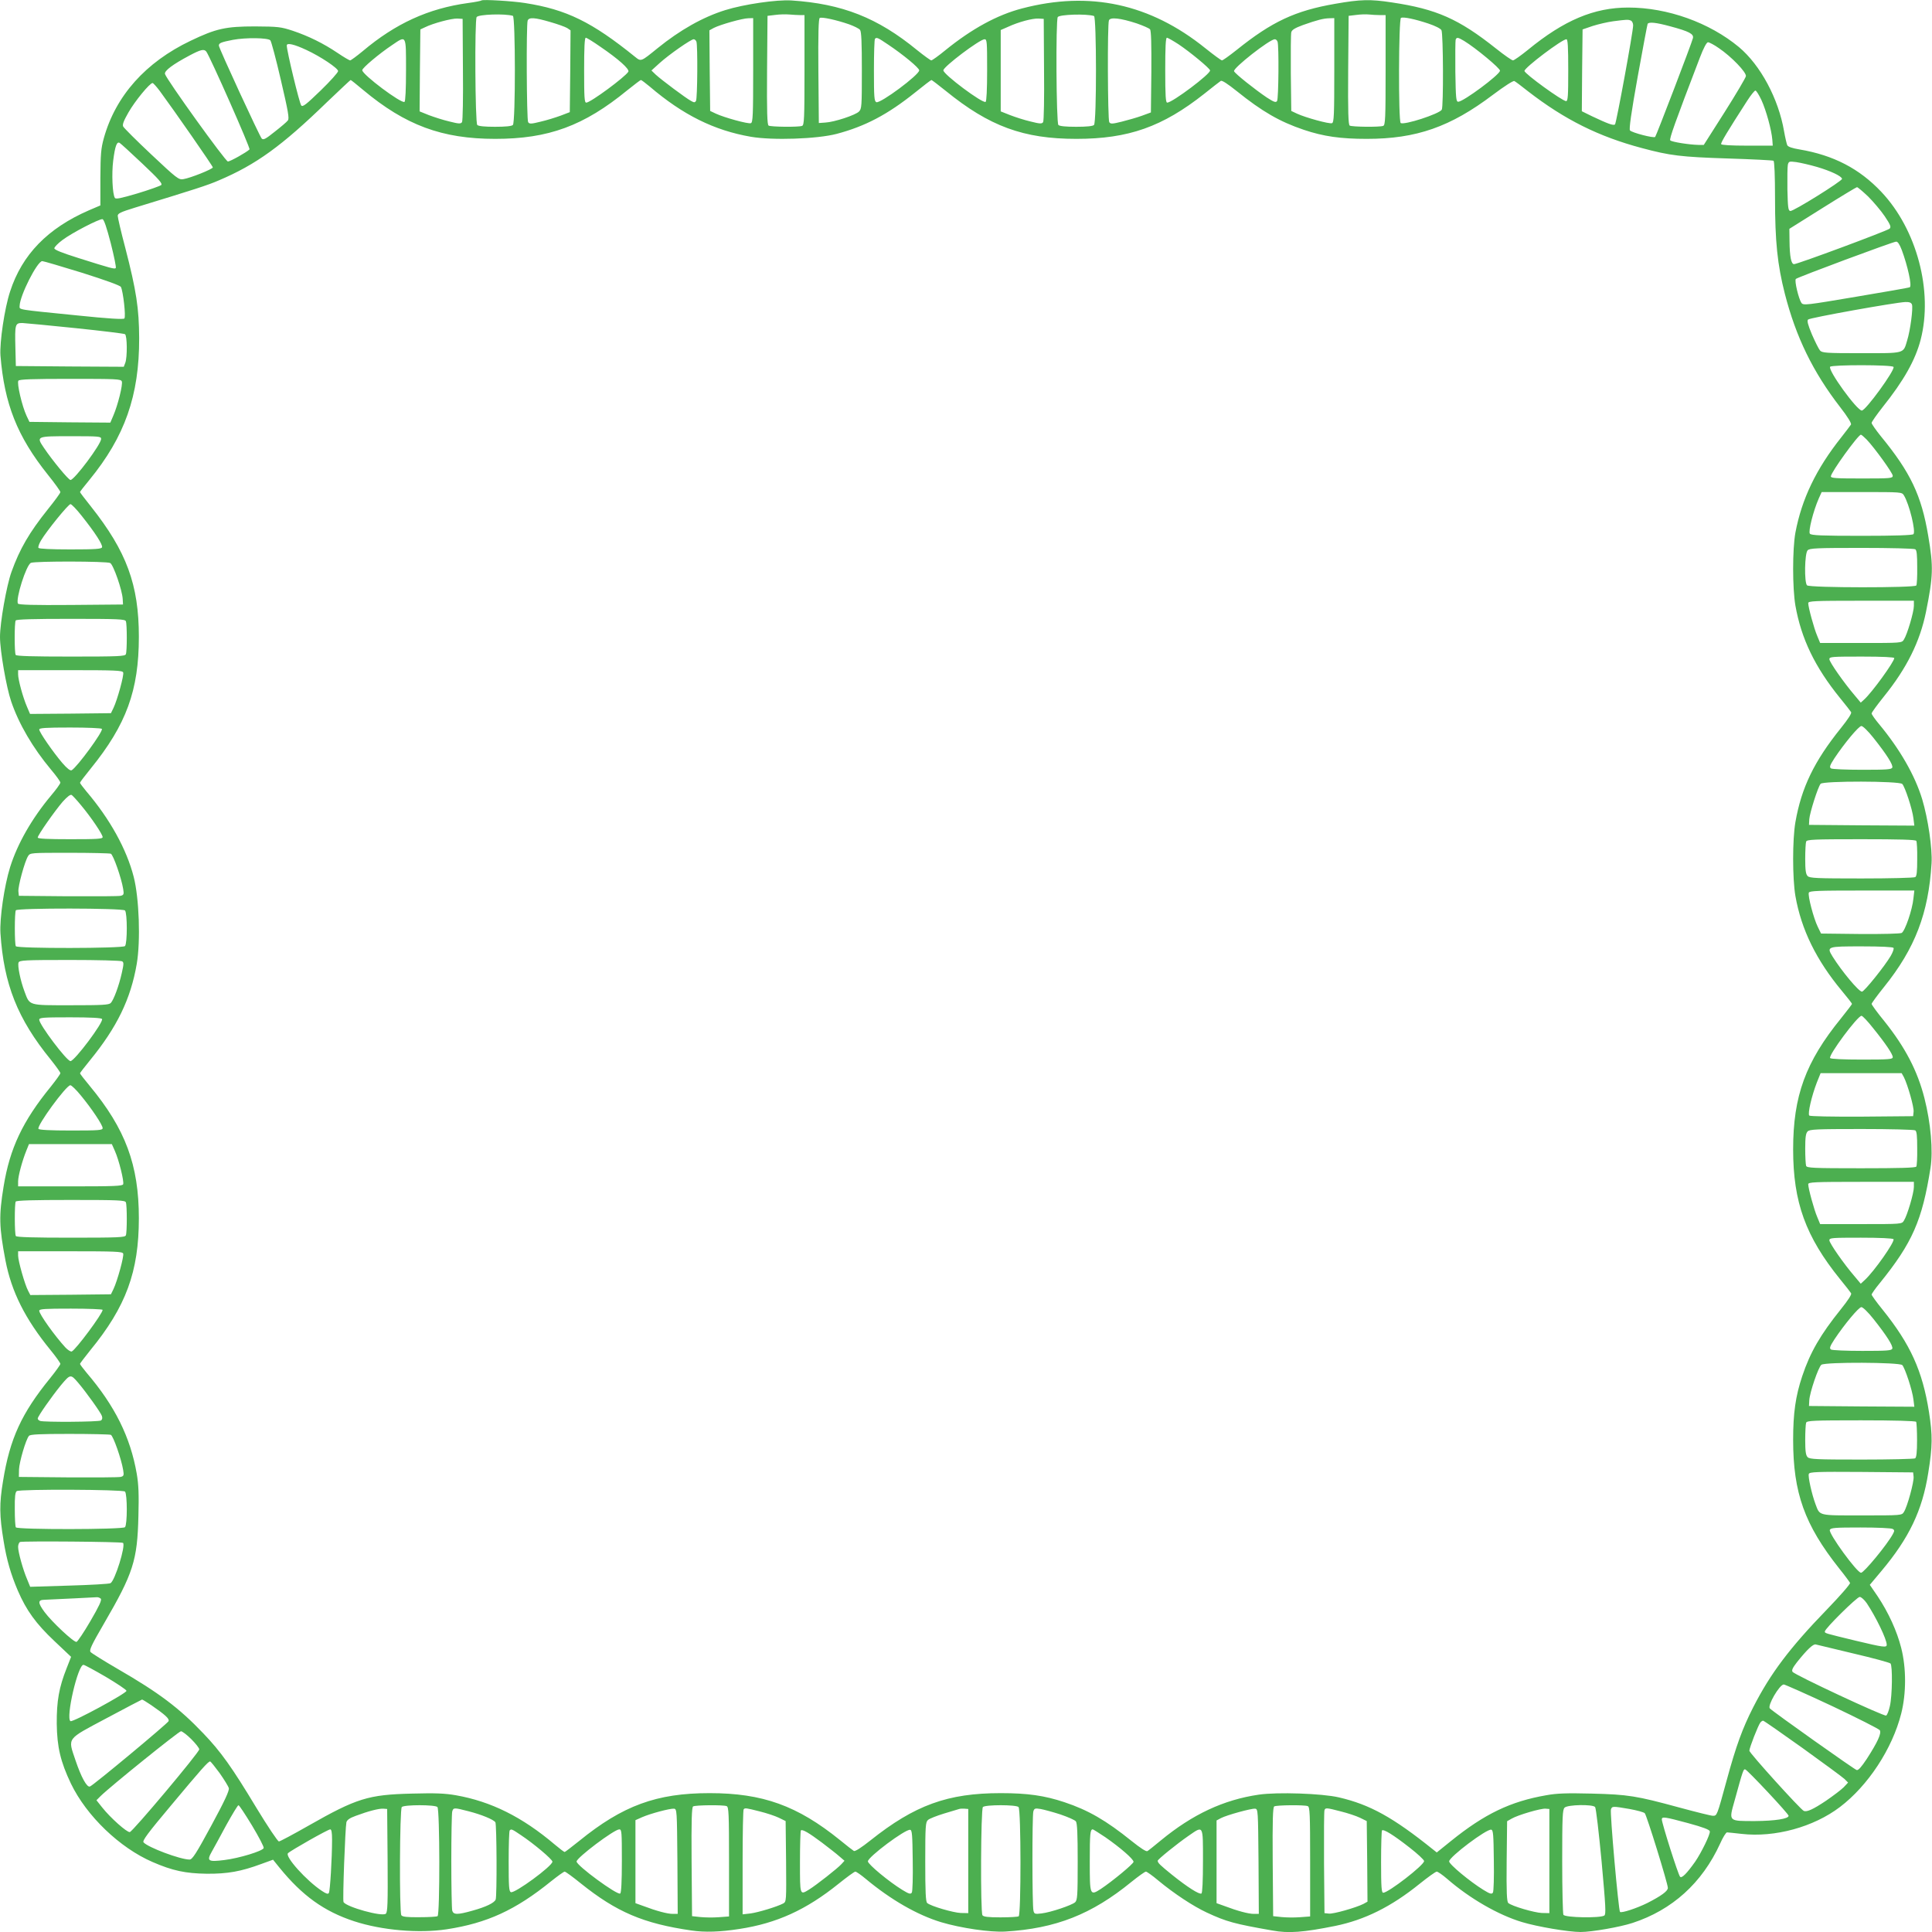<?xml version="1.0" standalone="no"?>
<!DOCTYPE svg PUBLIC "-//W3C//DTD SVG 20010904//EN"
 "http://www.w3.org/TR/2001/REC-SVG-20010904/DTD/svg10.dtd">
<svg version="1.0" xmlns="http://www.w3.org/2000/svg"
 width="1280pt" height="1280pt" viewBox="0 0 1280 1280"
 preserveAspectRatio="xMidYMid meet">
<g transform="translate(0,1280) scale(0.1,-0.1)"
fill="#4caf50" stroke="none">
<path d="M3190 12797 c-3 -3 -43 -11 -89 -17 -263 -36 -481 -136 -698 -319
-40 -33 -78 -61 -83 -61 -6 0 -43 22 -83 49 -95 64 -193 112 -297 147 -79 26
-97 28 -250 29 -194 0 -258 -14 -427 -95 -298 -142 -497 -365 -575 -645 -19
-69 -22 -106 -23 -263 l0 -183 -75 -32 c-274 -119 -444 -294 -523 -538 -37
-111 -70 -338 -64 -424 26 -321 111 -536 314 -790 46 -57 83 -109 83 -115 0
-7 -37 -57 -82 -113 -124 -155 -187 -263 -242 -416 -33 -92 -76 -336 -76 -431
0 -91 42 -334 74 -427 51 -150 143 -307 264 -452 34 -40 62 -79 62 -86 0 -7
-28 -46 -62 -86 -127 -152 -222 -318 -271 -474 -39 -125 -70 -340 -64 -438 22
-337 113 -567 333 -837 35 -44 64 -84 64 -90 0 -6 -29 -46 -64 -90 -186 -228
-271 -408 -312 -660 -32 -195 -30 -269 12 -490 40 -208 130 -388 299 -595 36
-44 65 -85 65 -91 0 -6 -31 -49 -68 -95 -189 -232 -267 -401 -312 -682 -25
-150 -24 -229 4 -397 20 -125 48 -220 94 -328 57 -132 120 -219 243 -335 l110
-104 -29 -74 c-51 -128 -67 -219 -66 -369 2 -155 25 -252 94 -397 104 -215
323 -425 540 -519 133 -58 219 -76 360 -78 138 -1 227 15 362 65 l77 28 42
-52 c152 -187 297 -291 496 -356 184 -60 428 -81 613 -53 267 41 455 127 691
318 44 35 84 64 90 64 6 0 54 -35 107 -78 237 -190 415 -266 733 -312 89 -13
188 -10 317 10 249 38 443 127 657 299 55 44 105 81 112 81 6 0 38 -22 70 -49
166 -138 340 -238 498 -286 130 -39 327 -68 425 -62 335 20 573 114 836 329
46 37 89 68 96 68 6 0 43 -26 82 -59 105 -87 231 -170 321 -212 131 -61 183
-75 434 -119 109 -20 207 -12 416 30 196 40 372 127 560 279 55 44 106 81 114
81 7 0 39 -22 70 -49 150 -130 338 -238 494 -285 102 -31 309 -66 389 -66 74
0 262 33 344 60 263 86 461 265 580 525 18 41 39 75 46 75 7 0 51 -5 97 -10
219 -25 476 45 651 178 186 141 347 386 406 619 34 134 34 302 0 435 -28 111
-84 234 -156 342 l-52 76 78 93 c182 217 270 400 309 648 29 178 29 250 5 404
-43 273 -123 449 -308 679 -40 49 -72 94 -72 99 0 5 24 40 54 76 216 267 281
415 336 763 18 113 2 297 -40 462 -46 181 -127 337 -267 512 -46 56 -83 107
-83 113 0 5 37 56 83 113 205 255 294 488 314 818 6 98 -23 295 -62 425 -48
158 -148 332 -286 498 -27 32 -49 64 -49 70 0 7 37 57 81 112 152 188 239 364
279 560 48 239 50 299 15 505 -45 268 -117 420 -314 660 -33 41 -61 81 -61 88
0 7 33 54 73 105 140 175 217 312 252 447 83 321 -26 730 -260 978 -146 155
-318 244 -543 282 -48 8 -75 17 -81 28 -4 10 -14 51 -21 92 -37 216 -156 438
-299 558 -195 162 -473 262 -733 262 -227 0 -426 -84 -666 -281 -47 -38 -91
-69 -98 -69 -8 0 -58 35 -112 78 -248 197 -395 262 -691 306 -143 22 -208 20
-374 -9 -266 -46 -420 -118 -654 -306 -48 -38 -91 -69 -97 -69 -6 0 -56 37
-111 81 -365 294 -765 381 -1214 263 -165 -43 -333 -135 -508 -277 -45 -37
-87 -67 -93 -67 -5 0 -48 31 -94 68 -262 215 -497 307 -833 329 -98 6 -313
-25 -438 -64 -148 -46 -300 -132 -448 -252 -111 -90 -109 -90 -149 -58 -286
231 -454 314 -730 357 -82 13 -280 25 -288 17z m208 -102 c17 -6 18 -705 0
-723 -8 -8 -49 -12 -118 -12 -69 0 -110 4 -118 12 -14 14 -18 694 -4 715 12
18 187 24 240 8z m1903 5 l29 0 0 -364 c0 -323 -2 -365 -16 -370 -23 -9 -207
-7 -222 2 -9 7 -12 87 -10 368 l3 359 50 6 c28 4 70 5 94 3 24 -2 57 -4 72 -4z
m1947 -6 c17 -5 18 -704 0 -722 -8 -8 -49 -12 -118 -12 -69 0 -110 4 -118 12
-14 14 -18 694 -4 715 11 17 189 23 240 7z m1895 6 l37 0 0 -364 c0 -323 -2
-365 -16 -370 -23 -9 -207 -7 -222 2 -9 7 -12 87 -10 368 l3 359 50 6 c28 4
66 5 85 3 19 -2 52 -4 73 -4z m-3518 -61 c33 -12 66 -28 73 -37 9 -12 12 -82
12 -269 0 -237 -1 -254 -19 -272 -24 -24 -164 -70 -223 -73 l-43 -3 -3 344
c-2 249 1 347 9 352 14 8 110 -13 194 -42z m3838 5 c45 -15 81 -33 87 -44 12
-22 14 -509 2 -527 -18 -28 -248 -103 -272 -88 -16 10 -14 692 2 697 19 7 94
-9 181 -38z m-6396 -304 c2 -186 -1 -341 -6 -349 -8 -12 -20 -12 -83 4 -40 9
-101 29 -136 42 l-62 25 2 271 3 272 30 14 c54 27 179 60 215 58 l35 -2 2
-335z m579 314 c49 -14 99 -32 112 -40 l22 -15 -2 -271 -3 -271 -60 -23 c-33
-12 -93 -31 -133 -40 -64 -16 -75 -16 -83 -3 -10 15 -13 648 -3 673 9 23 48
20 150 -10z m1344 -319 c0 -296 -2 -346 -15 -351 -17 -7 -176 37 -232 63 l-38
18 -3 267 -2 267 29 16 c43 22 191 64 229 64 l32 1 0 -345z m1927 5 c2 -186
-1 -341 -6 -349 -8 -12 -20 -12 -83 4 -40 9 -101 29 -135 42 l-63 25 0 270 0
269 48 21 c71 33 163 57 202 55 l35 -2 2 -335z m614 305 c43 -15 82 -32 88
-39 8 -9 10 -99 9 -282 l-3 -269 -60 -22 c-33 -12 -93 -29 -133 -39 -64 -16
-75 -16 -83 -3 -10 16 -13 648 -2 674 8 23 77 15 184 -20z m1309 -310 c0 -296
-2 -346 -15 -351 -17 -7 -176 37 -232 63 l-38 18 -3 250 c-1 138 0 260 3 271
4 16 23 28 77 48 96 34 136 44 176 45 l32 1 0 -345z m1964 329 c9 -3 16 -18
16 -32 0 -42 -111 -646 -120 -656 -10 -10 -47 4 -153 54 l-67 33 2 271 3 271
67 23 c38 12 98 26 135 31 92 12 99 12 117 5z m264 -39 c123 -33 155 -50 148
-78 -8 -34 -243 -647 -250 -654 -9 -10 -154 28 -167 43 -7 9 8 115 51 355 34
189 64 347 66 351 9 14 57 9 152 -17z m-9277 -92 c6 -6 38 -125 70 -264 48
-206 57 -255 46 -267 -6 -9 -45 -42 -86 -74 -61 -49 -76 -57 -87 -46 -14 15
-284 599 -284 616 0 17 16 23 93 38 85 16 231 14 248 -3z m2187 -43 c119 -81
194 -148 185 -165 -21 -35 -251 -205 -279 -205 -12 0 -14 35 -14 215 0 147 3
215 11 215 6 0 50 -27 97 -60z m1907 14 c100 -67 205 -154 205 -170 0 -30
-257 -221 -284 -211 -14 6 -16 34 -16 210 0 112 3 207 7 210 11 11 17 9 88
-39z m1924 2 c76 -51 203 -156 208 -172 7 -21 -250 -214 -284 -214 -10 0 -13
45 -13 215 0 152 3 215 11 215 6 0 41 -20 78 -44z m1891 23 c77 -47 241 -183
238 -198 -6 -29 -239 -202 -276 -205 -15 -1 -17 19 -20 199 -1 110 0 205 2
212 7 18 15 16 56 -8z m-7010 -193 c0 -128 -4 -207 -10 -211 -21 -13 -280 181
-280 210 0 15 113 110 200 168 93 63 90 68 90 -167z m1924 188 c9 -24 7 -377
-3 -393 -7 -11 -13 -11 -32 0 -33 17 -197 140 -234 174 l-29 28 54 49 c63 57
208 158 226 158 6 0 15 -7 18 -16z m1926 -188 c0 -129 -4 -207 -10 -211 -20
-12 -280 182 -280 209 0 24 240 205 273 206 16 0 17 -16 17 -204z m1924 188
c10 -25 7 -378 -3 -393 -8 -12 -20 -8 -68 23 -76 51 -211 158 -217 174 -9 20
236 212 270 212 7 0 15 -7 18 -16z m1926 -189 c0 -168 -2 -205 -14 -205 -25 0
-276 182 -276 200 0 22 249 210 278 210 9 0 12 -48 12 -205z m998 146 c83 -56
184 -161 179 -186 -2 -11 -65 -118 -141 -238 l-138 -217 -36 0 c-57 1 -175 19
-186 30 -8 8 30 115 196 548 25 66 45 102 54 102 8 0 41 -17 72 -39z m-9358
-12 c93 -43 210 -121 210 -140 0 -9 -52 -67 -116 -129 -95 -92 -118 -110 -128
-99 -12 13 -97 365 -96 398 0 19 49 8 130 -30z m-663 -11 c25 -34 294 -641
286 -648 -19 -19 -128 -80 -143 -80 -16 0 -408 545 -417 580 -5 21 51 63 162
122 75 40 97 45 112 26z m1039 -254 c280 -234 523 -324 875 -324 353 0 587 86
875 322 46 37 87 68 90 68 4 0 30 -20 58 -43 221 -189 428 -291 670 -333 144
-25 439 -15 569 19 189 50 337 128 517 272 58 47 108 85 111 85 3 0 46 -33 96
-73 288 -234 514 -317 864 -317 346 0 571 80 848 299 53 43 102 80 109 85 8 5
45 -19 105 -67 169 -136 285 -203 445 -257 131 -44 244 -60 417 -60 329 0 554
79 836 292 76 57 135 95 142 91 7 -3 48 -34 92 -69 242 -187 467 -299 753
-375 186 -50 259 -59 570 -69 161 -5 297 -12 302 -15 6 -4 10 -101 10 -248 0
-289 16 -440 65 -633 74 -288 186 -518 367 -752 49 -63 76 -107 71 -115 -4 -6
-32 -44 -63 -83 -168 -211 -263 -410 -305 -633 -20 -110 -20 -367 0 -483 39
-220 129 -407 296 -613 36 -44 69 -86 73 -93 5 -8 -19 -45 -67 -105 -178 -221
-262 -395 -302 -624 -20 -114 -20 -373 0 -489 39 -223 139 -426 308 -629 37
-44 67 -83 67 -86 0 -3 -33 -46 -73 -96 -235 -289 -317 -514 -317 -868 0 -350
83 -578 311 -860 36 -44 69 -86 73 -93 5 -8 -19 -45 -67 -105 -136 -169 -204
-286 -257 -445 -44 -132 -60 -244 -60 -421 0 -352 76 -563 304 -851 38 -47 70
-91 73 -97 3 -7 -66 -86 -152 -175 -249 -257 -375 -425 -489 -648 -71 -139
-114 -256 -176 -484 -65 -238 -64 -236 -92 -236 -12 0 -112 25 -223 55 -283
77 -338 86 -580 92 -165 4 -230 2 -301 -11 -236 -41 -408 -123 -632 -304 l-93
-75 -24 19 c-265 213 -418 298 -625 346 -112 26 -407 36 -530 18 -233 -34
-439 -130 -650 -304 -41 -34 -81 -66 -88 -70 -8 -5 -45 19 -105 67 -169 136
-286 204 -445 257 -132 44 -244 60 -422 60 -351 0 -569 -79 -863 -313 -59 -47
-102 -75 -110 -70 -7 4 -48 36 -92 72 -282 228 -512 311 -864 311 -351 0 -575
-82 -864 -317 -50 -40 -93 -73 -96 -73 -4 0 -33 22 -65 49 -217 184 -423 286
-656 327 -75 13 -137 15 -290 11 -291 -7 -367 -31 -687 -213 -100 -57 -188
-104 -195 -104 -8 0 -74 99 -147 219 -165 274 -238 376 -354 497 -161 169
-294 269 -569 428 -91 53 -171 103 -178 111 -10 12 6 46 88 187 195 335 222
419 229 713 4 146 1 211 -11 281 -42 242 -144 449 -333 670 -23 28 -43 54 -43
58 0 3 31 44 68 90 237 289 322 521 322 875 0 353 -89 591 -325 876 -36 43
-65 81 -65 84 0 3 30 42 66 86 179 219 270 406 310 639 26 153 16 435 -20 576
-47 184 -158 384 -313 566 -23 28 -43 54 -43 58 0 4 32 46 71 94 236 291 319
518 319 873 0 345 -81 565 -318 864 -40 50 -72 92 -72 95 0 3 28 39 62 80 235
287 331 559 330 940 -1 196 -18 312 -92 598 -28 105 -50 201 -50 212 0 16 19
25 113 54 402 123 481 148 557 181 247 105 416 227 717 519 84 80 154 146 156
146 3 0 40 -30 83 -66z m-1348 -6 c93 -126 352 -498 352 -507 0 -11 -149 -71
-196 -78 -30 -5 -43 5 -211 163 -98 92 -182 176 -187 186 -6 13 3 37 35 93 42
74 141 195 160 195 4 0 26 -24 47 -52z m10612 -61 c32 -70 67 -199 72 -262 l3
-40 -169 0 c-109 0 -171 4 -173 10 -3 10 41 83 173 288 24 37 48 67 54 67 6 0
24 -29 40 -63z m-10727 -421 c109 -103 135 -132 125 -142 -7 -6 -77 -31 -156
-55 -112 -33 -145 -40 -151 -30 -16 25 -22 161 -11 247 12 95 24 129 43 117 7
-4 74 -65 150 -137z m11095 -22 c89 -26 164 -61 166 -79 1 -14 -324 -217 -343
-213 -14 3 -16 23 -19 143 -1 77 0 151 3 164 6 22 9 23 56 17 27 -4 89 -18
137 -32z m339 -196 c35 -35 85 -94 110 -131 39 -58 43 -71 32 -82 -15 -14
-609 -235 -633 -235 -19 0 -29 50 -30 154 l-1 80 220 138 c121 76 224 138 228
138 5 0 38 -28 74 -62z m-11643 -310 c22 -87 37 -160 33 -164 -8 -8 -31 -2
-249 67 -108 34 -158 54 -158 64 0 8 24 33 54 55 62 47 244 141 265 138 10 -2
28 -56 55 -160z m11866 -45 c39 -105 68 -237 53 -246 -4 -3 -165 -31 -356 -63
-331 -56 -349 -58 -362 -41 -18 26 -48 148 -37 159 11 11 642 246 664 247 11
1 23 -17 38 -56z m-12057 -150 c158 -50 252 -84 258 -94 15 -29 34 -198 23
-209 -7 -7 -108 -1 -310 20 -410 41 -384 37 -384 63 1 68 117 297 150 297 8 0
127 -35 263 -77z m12124 -210 c9 -22 -11 -174 -32 -240 -26 -87 -12 -83 -304
-83 -233 0 -259 2 -273 18 -8 9 -32 57 -53 105 -28 67 -34 92 -26 100 12 12
576 113 644 116 27 1 39 -4 44 -16z m-12166 -157 c174 -18 321 -36 327 -40 15
-9 16 -154 2 -190 l-10 -26 -357 2 -358 3 -3 120 c-4 157 -2 165 46 165 20 -1
179 -16 353 -34z m12044 -257 c12 -19 -184 -289 -210 -289 -32 0 -225 266
-210 290 9 14 412 14 420 -1z m-11738 -96 c8 -20 -26 -157 -56 -226 l-20 -47
-268 2 -268 3 -19 40 c-30 64 -66 218 -54 233 8 9 89 12 345 12 305 0 334 -1
340 -17z m11560 -385 c54 -57 173 -222 173 -240 0 -17 -16 -18 -205 -18 -172
0 -205 2 -205 14 0 26 181 276 199 276 4 0 21 -15 38 -32z m-11697 4 c0 -35
-177 -272 -203 -272 -13 0 -121 131 -176 213 -52 77 -51 77 179 77 187 0 200
-1 200 -18z m11944 -374 c36 -59 80 -240 63 -257 -7 -7 -122 -11 -343 -11
-268 0 -334 3 -343 14 -12 14 22 150 59 234 l19 42 265 0 c265 0 266 0 280
-22z m-12074 -134 c91 -114 142 -194 136 -210 -4 -11 -42 -14 -210 -14 -130 0
-207 4 -211 10 -4 6 4 28 17 50 38 64 181 240 195 240 7 0 40 -34 73 -76z
m12149 -223 c10 -6 13 -37 13 -119 1 -60 -2 -115 -6 -121 -10 -16 -707 -16
-724 1 -19 19 -16 212 4 232 13 14 60 16 357 16 188 0 348 -4 356 -9z m-11959
-91 c21 -11 80 -180 83 -239 l2 -36 -344 -3 c-249 -2 -347 1 -352 9 -17 29 55
257 86 270 30 12 502 11 525 -1z m11950 -284 c0 -40 -44 -189 -66 -223 -14
-23 -15 -23 -285 -23 l-270 0 -19 46 c-21 48 -60 191 -60 218 0 14 37 16 350
16 l350 0 0 -34z m-11846 -102 c8 -20 8 -198 0 -218 -5 -14 -47 -16 -364 -16
-252 0 -361 3 -366 11 -9 14 -9 214 0 228 5 8 114 11 366 11 317 0 359 -2 364
-16z m11716 -244 c0 -24 -149 -230 -200 -275 l-22 -20 -41 49 c-70 82 -167
220 -167 239 0 16 17 17 215 17 139 0 215 -4 215 -10z m-11734 -95 c7 -17 -39
-183 -64 -235 l-17 -35 -268 -3 -268 -2 -20 47 c-27 62 -59 180 -59 215 l0 28
345 0 c296 0 346 -2 351 -15z m11595 -432 c89 -112 132 -180 126 -198 -5 -13
-35 -15 -199 -15 -106 0 -199 4 -207 9 -12 8 -8 20 23 68 66 99 160 212 178
213 10 0 44 -33 79 -77z m-11736 58 c10 -16 -163 -252 -200 -274 -9 -5 -30 11
-62 48 -60 70 -153 204 -153 222 0 10 42 13 204 13 114 0 207 -4 211 -9z
m11928 -365 c18 -19 67 -167 74 -228 l6 -48 -349 2 -349 3 2 38 c3 41 57 213
75 234 16 20 521 19 541 -1z m-12066 -141 c67 -80 143 -193 143 -211 0 -12
-35 -14 -215 -14 -147 0 -215 3 -215 11 0 16 112 175 165 237 31 34 51 50 60
45 7 -5 35 -35 62 -68z m12159 -236 c4 -6 7 -61 6 -121 0 -82 -3 -113 -13
-119 -8 -5 -168 -9 -356 -9 -297 0 -344 2 -357 16 -12 12 -16 38 -16 114 0 54
3 105 6 114 5 14 47 16 364 16 255 0 361 -3 366 -11z m-11962 -85 c16 -6 70
-160 82 -233 6 -36 4 -41 -17 -46 -13 -3 -170 -4 -349 -3 l-325 3 -3 28 c-4
33 42 201 64 235 14 22 16 22 273 22 143 0 266 -3 275 -6z m11943 -296 c-7
-75 -56 -217 -78 -229 -11 -5 -123 -8 -276 -7 l-258 3 -22 45 c-27 55 -67 206
-59 226 5 12 59 14 352 14 l347 0 -6 -52z m-11849 -80 c16 -16 16 -220 0 -236
-16 -16 -714 -17 -723 -1 -9 14 -9 224 0 238 9 16 707 15 723 -1z m11717 -248
c4 -6 -5 -30 -19 -54 -38 -65 -175 -236 -190 -236 -21 0 -133 134 -195 233
-40 66 -37 67 193 67 130 0 207 -4 211 -10z m-11736 -89 c12 -7 11 -19 -2 -77
-19 -86 -54 -179 -73 -199 -13 -13 -57 -15 -265 -15 -285 0 -271 -4 -307 92
-27 72 -47 171 -39 191 6 15 38 17 339 17 183 0 339 -4 347 -9z m11602 -444
c85 -105 129 -172 129 -191 0 -14 -25 -16 -204 -16 -124 0 -207 4 -211 10 -12
19 182 280 208 280 7 0 42 -37 78 -83z m-11735 62 c12 -20 -182 -279 -209
-279 -25 0 -207 242 -207 274 0 14 23 16 204 16 137 0 207 -4 212 -11z m11938
-386 c25 -50 68 -200 64 -229 l-3 -29 -339 -3 c-202 -1 -344 2 -349 7 -12 12
16 131 50 219 l25 62 269 0 268 0 15 -27z m-12079 -120 c72 -87 145 -196 145
-217 0 -14 -23 -16 -209 -16 -138 0 -212 4 -216 11 -13 20 184 289 211 289 8
0 39 -30 69 -67z m12154 -232 c10 -6 13 -37 13 -119 1 -60 -2 -115 -6 -121 -5
-8 -111 -11 -366 -11 -317 0 -359 2 -364 16 -3 9 -6 60 -6 114 0 76 4 102 16
114 13 14 60 16 357 16 188 0 348 -4 356 -9z m-11928 -136 c27 -60 62 -202 55
-221 -5 -12 -59 -14 -351 -14 l-345 0 0 33 c0 35 27 136 55 205 l17 42 275 0
274 0 20 -45z m11919 -239 c0 -40 -44 -189 -66 -223 -14 -23 -15 -23 -285 -23
l-270 0 -19 46 c-21 48 -60 191 -60 218 0 14 37 16 350 16 l350 0 0 -34z
m-11846 -102 c8 -20 8 -198 0 -218 -5 -14 -47 -16 -364 -16 -240 0 -361 3
-365 11 -9 14 -9 214 -1 228 5 8 117 11 366 11 317 0 359 -2 364 -16z m11711
-244 c10 -16 -127 -212 -190 -270 l-27 -25 -41 49 c-70 81 -167 220 -167 239
0 16 17 17 209 17 124 0 212 -4 216 -10z m-11729 -95 c7 -17 -39 -183 -64
-235 l-17 -35 -267 -3 -267 -2 -15 29 c-22 41 -66 198 -66 232 l0 29 345 0
c296 0 346 -2 351 -15z m11595 -432 c89 -112 132 -180 126 -198 -5 -13 -35
-15 -199 -15 -106 0 -199 4 -207 9 -12 8 -8 20 23 68 66 99 160 212 178 213
10 0 44 -33 79 -77z m-11731 59 c0 -25 -179 -266 -205 -276 -7 -2 -26 10 -42
27 -69 75 -173 220 -173 243 0 12 38 14 210 14 116 0 210 -4 210 -8z m11923
-366 c18 -19 67 -167 74 -228 l6 -48 -349 2 -349 3 2 38 c3 52 60 219 80 235
26 19 516 17 536 -2z m-12086 -116 c53 -62 151 -199 158 -221 5 -14 2 -25 -6
-30 -16 -10 -379 -12 -403 -3 -9 3 -16 10 -16 16 0 14 92 145 154 221 62 74
64 74 113 17z m12178 -260 c3 -5 6 -60 6 -121 0 -81 -4 -115 -13 -121 -7 -4
-167 -8 -355 -8 -297 0 -344 2 -357 16 -12 12 -16 38 -16 114 0 54 3 105 6
114 5 14 47 16 364 16 223 0 361 -4 365 -10z m-11961 -86 c16 -6 70 -160 82
-233 6 -36 4 -41 -17 -46 -13 -3 -170 -4 -349 -3 l-325 3 1 50 c2 49 45 198
66 222 8 10 72 13 268 13 142 0 265 -3 274 -6z m11944 -277 c4 -33 -42 -201
-64 -234 -14 -23 -16 -23 -278 -23 -294 0 -278 -4 -308 75 -24 64 -51 184 -44
200 5 13 50 15 348 13 l343 -3 3 -28z m-11850 -99 c16 -16 16 -220 0 -236 -16
-16 -714 -17 -723 -1 -4 6 -7 60 -7 121 -1 83 3 112 13 119 23 14 703 11 717
-3z m11712 -248 c12 -7 12 -13 1 -33 -36 -68 -192 -257 -211 -257 -27 0 -216
260 -207 284 6 14 34 16 204 16 109 0 205 -4 213 -10z m-11725 -92 c19 -18
-54 -252 -83 -267 -9 -5 -133 -12 -274 -16 l-258 -8 -20 49 c-27 62 -60 181
-60 215 0 15 6 30 13 33 18 7 674 2 682 -6z m-147 -370 c7 -10 -12 -50 -69
-148 -43 -74 -85 -136 -92 -138 -18 -4 -164 133 -212 198 -45 61 -45 80 -2 81
95 4 334 16 348 17 9 1 21 -4 27 -10z m11700 -30 c61 -92 132 -238 132 -275 0
-20 -22 -17 -206 27 -206 50 -204 49 -204 61 0 19 213 229 231 229 10 0 31
-19 47 -42z m-88 -333 c129 -30 239 -60 245 -66 14 -14 12 -213 -4 -282 -7
-32 -18 -60 -25 -63 -16 -6 -608 270 -620 290 -7 10 1 27 29 63 67 84 108 123
125 118 8 -2 121 -29 250 -60z m-11580 -154 c74 -44 136 -85 138 -93 3 -15
-356 -210 -371 -201 -33 20 49 374 86 373 7 0 73 -36 147 -79z m11440 -195
c167 -79 309 -151 314 -159 13 -20 -15 -80 -86 -190 -36 -54 -56 -77 -67 -74
-14 3 -550 383 -575 408 -19 17 64 159 92 159 9 -1 154 -65 322 -144z m-11138
7 c94 -65 121 -90 115 -106 -6 -15 -497 -424 -521 -433 -20 -8 -58 61 -96 174
-51 152 -63 135 205 278 127 68 233 123 236 124 4 0 31 -17 61 -37z m10940
-284 c139 -100 264 -192 278 -205 l24 -24 -29 -31 c-17 -17 -70 -57 -118 -90
-84 -56 -125 -75 -146 -67 -20 7 -361 384 -361 399 0 19 58 168 73 187 5 6 13
12 18 12 5 0 122 -82 261 -181z m-10675 59 c29 -29 53 -59 53 -68 0 -20 -440
-544 -460 -548 -19 -3 -128 94 -182 162 l-39 49 28 28 c65 64 518 429 532 429
8 0 39 -23 68 -52z m188 -225 c30 -43 58 -88 61 -100 4 -16 -26 -82 -116 -248
-101 -187 -126 -225 -144 -225 -62 0 -277 81 -305 114 -9 11 28 61 180 242
202 242 248 294 261 294 4 0 32 -35 63 -77z m10257 -126 c76 -81 138 -151 138
-157 0 -20 -89 -34 -222 -35 -179 0 -175 -4 -136 135 56 204 59 211 71 207 7
-2 74 -70 149 -150z m-10042 -222 c45 -75 80 -142 77 -149 -8 -20 -162 -67
-259 -79 -110 -14 -120 -7 -85 55 13 23 57 103 96 176 40 72 76 132 81 132 5
0 45 -61 90 -135z m1228 123 c16 -16 17 -714 1 -723 -6 -4 -60 -7 -121 -7 -83
-1 -112 3 -119 13 -14 23 -11 703 3 717 16 16 220 16 236 0z m1916 6 c14 -5
16 -47 16 -369 l0 -362 -67 -5 c-38 -3 -93 -2 -123 1 l-55 6 -3 359 c-2 281 1
361 10 368 15 9 199 11 222 2z m1934 -6 c17 -17 17 -714 1 -724 -7 -4 -61 -7
-121 -7 -83 0 -112 4 -119 14 -14 23 -11 703 3 717 16 16 220 16 236 0z m1916
6 c14 -5 16 -47 16 -369 l0 -362 -67 -5 c-38 -3 -93 -2 -123 1 l-55 6 -3 359
c-2 281 1 361 10 368 15 9 199 11 222 2z m1904 -6 c6 -7 25 -170 43 -361 27
-297 30 -350 18 -358 -28 -18 -259 -14 -271 5 -4 6 -8 165 -8 353 0 297 2 344
16 357 20 20 186 23 202 4z m228 -13 c49 -9 94 -21 101 -28 13 -14 153 -466
153 -495 0 -21 -44 -53 -136 -100 -71 -35 -171 -68 -181 -59 -10 10 -68 661
-60 680 8 21 12 21 123 2z m-8228 -341 c2 -286 0 -343 -12 -353 -25 -21 -259
44 -280 77 -7 11 11 490 19 529 4 15 21 28 63 43 83 31 153 49 182 47 l25 -2
3 -341z m536 326 c86 -22 166 -55 178 -73 9 -14 11 -488 2 -512 -9 -22 -64
-49 -155 -74 -99 -28 -125 -27 -133 1 -3 13 -6 160 -6 328 0 168 3 315 6 328
8 27 11 27 108 2z m1384 -332 l2 -348 -33 0 c-35 0 -107 19 -194 52 l-53 19 0
275 0 275 45 20 c55 24 183 58 210 56 20 -2 20 -10 23 -349z m545 331 c45 -11
102 -30 127 -42 l45 -22 3 -267 c2 -264 2 -267 -19 -279 -42 -22 -165 -59
-216 -66 l-53 -6 0 345 c0 190 3 348 7 351 9 10 15 9 106 -14z m1382 -329 l0
-345 -50 1 c-49 2 -198 45 -222 66 -10 8 -13 73 -13 273 0 237 2 263 18 277 9
9 58 28 107 43 50 15 95 29 100 30 6 2 21 3 35 2 l25 -2 0 -345z m610 309 c50
-17 96 -37 103 -46 9 -13 12 -83 12 -268 0 -227 -2 -253 -17 -268 -23 -20
-162 -67 -223 -74 -43 -5 -48 -4 -53 18 -9 31 -9 627 -1 657 6 21 11 23 48 17
22 -4 82 -20 131 -36z m1313 -311 l2 -348 -33 0 c-35 0 -107 19 -194 52 l-53
19 0 274 0 274 30 16 c39 20 199 64 225 62 20 -2 20 -10 23 -349z m545 331
c45 -11 102 -30 127 -42 l45 -22 3 -267 2 -267 -27 -15 c-50 -25 -200 -68
-229 -64 l-29 3 -3 335 c-1 184 0 341 3 347 6 17 12 17 108 -8z m1382 -329 l0
-345 -50 1 c-49 2 -198 45 -222 66 -10 8 -13 70 -11 276 l3 266 30 17 c41 24
194 69 225 66 l25 -2 0 -345z m920 251 c99 -27 141 -43 143 -54 4 -19 -56
-141 -97 -201 -56 -79 -89 -112 -100 -100 -12 11 -121 355 -121 380 0 20 19
17 175 -25z m-8985 -109 c0 -122 -13 -340 -21 -353 -6 -10 -17 -6 -46 13 -102
67 -247 228 -225 250 18 18 265 158 280 158 8 0 12 -20 12 -68z m1251 30 c86
-57 209 -161 209 -176 0 -29 -250 -212 -275 -202 -13 4 -15 38 -15 204 0 109
3 202 7 205 10 11 15 9 74 -31z m669 -171 c0 -138 -4 -212 -11 -216 -19 -13
-289 185 -289 212 0 25 248 212 283 213 16 0 17 -17 17 -209z m1326 121 c43
-33 95 -73 114 -90 l35 -30 -20 -22 c-25 -28 -168 -140 -215 -169 -61 -37 -60
-41 -60 182 0 112 3 206 6 210 10 9 52 -15 140 -81z m601 -117 c2 -110 -1
-206 -6 -214 -8 -12 -19 -9 -63 18 -87 53 -228 170 -228 189 0 29 249 215 280
209 13 -2 15 -34 17 -202z m1276 153 c98 -68 187 -145 187 -163 0 -13 -139
-128 -217 -180 -72 -46 -73 -43 -73 183 0 185 3 212 20 212 3 0 41 -24 83 -52z
m647 -157 c0 -134 -4 -212 -10 -216 -14 -8 -93 42 -195 124 -78 63 -95 79 -95
93 0 9 126 111 204 165 100 69 96 76 96 -166z m1368 89 c53 -41 97 -82 97 -90
0 -27 -237 -210 -271 -210 -11 0 -14 37 -14 203 0 112 3 207 6 210 11 10 76
-30 182 -113z m559 -85 c2 -110 -1 -206 -6 -214 -8 -12 -19 -9 -63 18 -88 54
-228 170 -227 189 1 30 248 216 279 210 13 -3 15 -33 17 -203z"/>
</g>
</svg>
